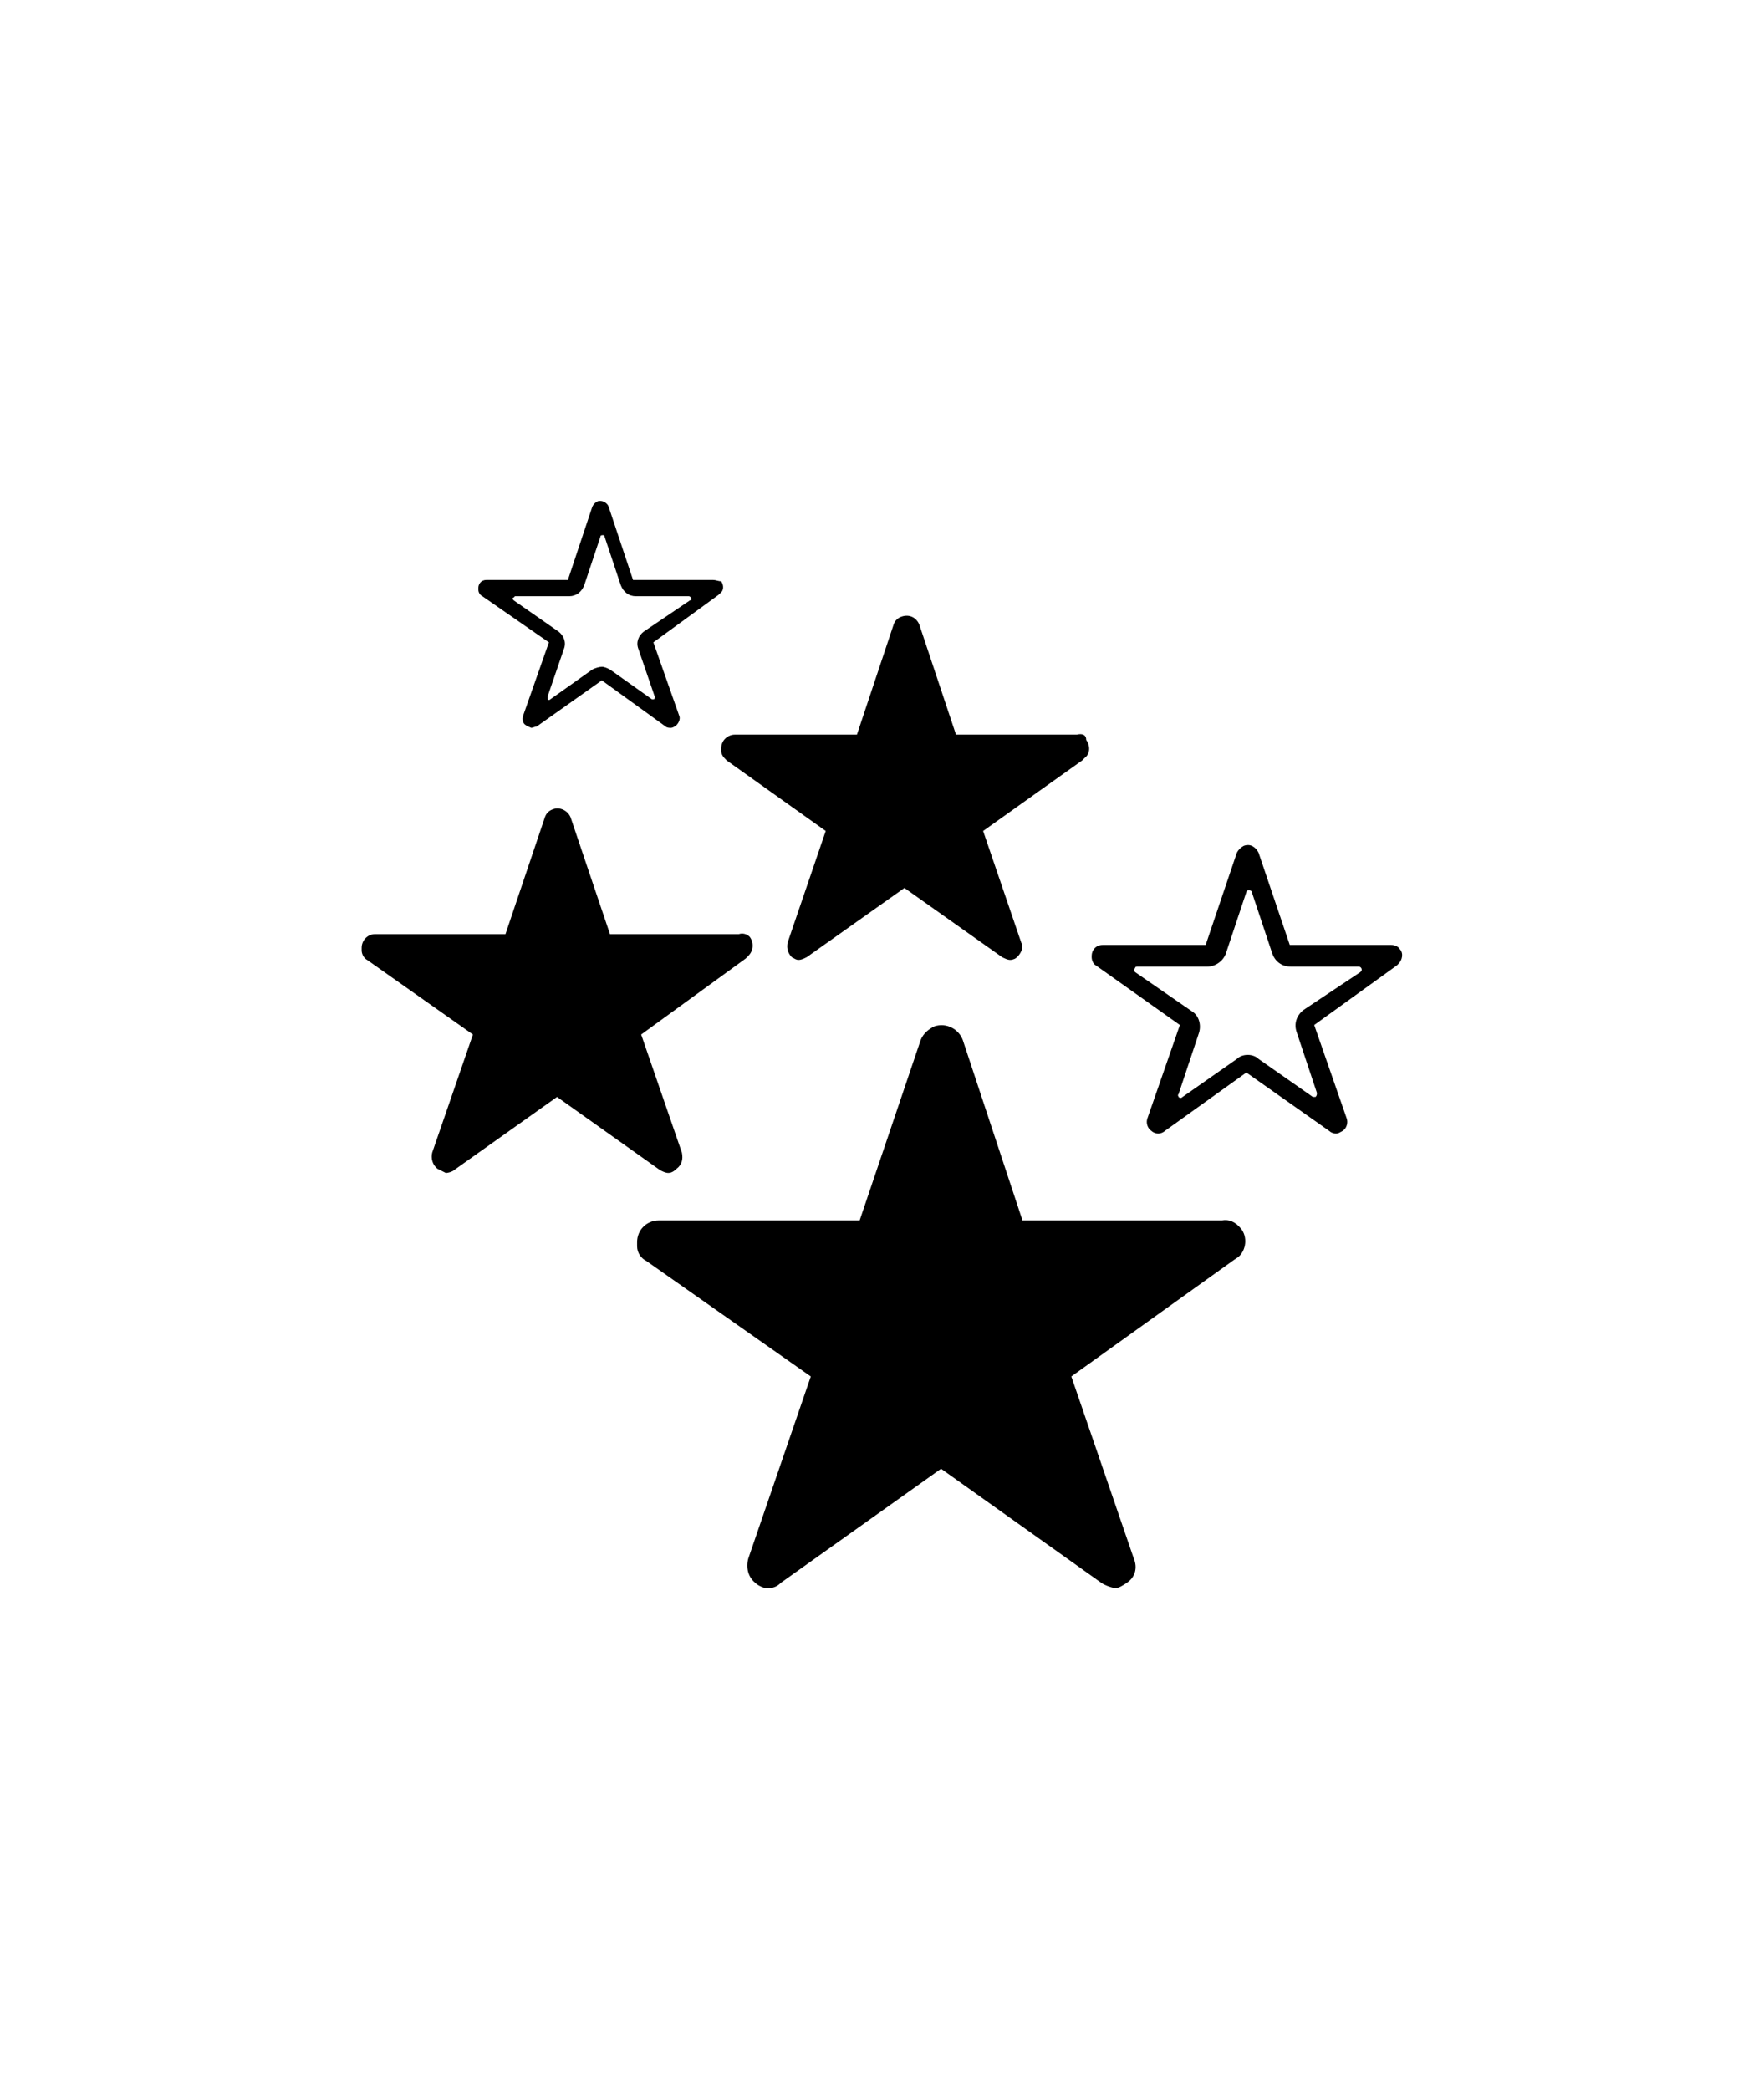 <?xml version="1.0" encoding="utf-8"?>
<!-- Generator: Adobe Illustrator 27.0.1, SVG Export Plug-In . SVG Version: 6.00 Build 0)  -->
<svg version="1.1" id="Layer_1" xmlns="http://www.w3.org/2000/svg" xmlns:xlink="http://www.w3.org/1999/xlink" x="0px" y="0px"
	 viewBox="0 0 130 154" style="enable-background:new 0 0 130 154;" xml:space="preserve">
<g id="Group_892" transform="translate(-66.148 -475.96)">
	<path id="Icon_ionic-ios-star" d="M156.2,565.9h-14.7l-4.4-13.3c-0.3-0.8-1.2-1.3-2.1-1c-0.4,0.2-0.8,0.5-1,1l-4.5,13.3h-14.8
		c-0.9,0-1.6,0.7-1.6,1.6c0,0.1,0,0.2,0,0.3c0,0.5,0.3,0.9,0.7,1.1l12.1,8.5l-4.6,13.4c-0.2,0.7,0,1.4,0.5,1.8
		c0.2,0.2,0.6,0.4,0.9,0.4c0.4,0,0.7-0.1,1-0.4l11.8-8.4l11.8,8.4c0.3,0.2,0.6,0.3,1,0.4c0.3,0,0.6-0.2,0.9-0.4
		c0.6-0.4,0.8-1.1,0.5-1.8l-4.6-13.4l12-8.6l0.3-0.2c0.6-0.5,0.7-1.5,0.2-2.1C157.2,566,156.7,565.8,156.2,565.9L156.2,565.9z"/>
	<path id="Icon_ionic-ios-star-outline" d="M168.7,545.6h-7.5l-2.3-6.8c-0.2-0.4-0.6-0.7-1.1-0.5c-0.2,0.1-0.4,0.3-0.5,0.5l-2.3,6.8
		h-7.6c-0.5,0-0.8,0.4-0.8,0.8c0,0,0,0.1,0,0.1c0,0.2,0.1,0.5,0.3,0.6l6.2,4.4l-2.4,6.9c-0.1,0.3,0,0.7,0.3,0.9
		c0.1,0.1,0.3,0.2,0.5,0.2c0.2,0,0.4-0.1,0.5-0.2l6-4.3l6.1,4.3c0.1,0.1,0.3,0.2,0.5,0.2c0.2,0,0.3-0.1,0.5-0.2
		c0.3-0.2,0.4-0.6,0.3-0.9l-2.4-6.9l6.1-4.4l0.1-0.1c0.3-0.3,0.4-0.8,0.1-1.1C169.2,545.7,168.9,545.6,168.7,545.6L168.7,545.6z
		 M162.2,550.4c-0.5,0.4-0.7,1-0.5,1.6l1.5,4.5c0,0.1,0,0.2-0.1,0.3c-0.1,0-0.1,0-0.2,0l-4-2.8c-0.2-0.2-0.5-0.3-0.8-0.3
		c-0.3,0-0.6,0.1-0.8,0.3l-4,2.8c-0.1,0.1-0.2,0.1-0.3,0c0-0.1-0.1-0.1,0-0.2l1.5-4.5c0.2-0.6,0-1.3-0.5-1.6l-4.2-2.9
		c-0.1-0.1-0.1-0.2,0-0.3c0-0.1,0.1-0.1,0.2-0.1h5.1c0.6,0,1.2-0.4,1.4-1l1.5-4.5c0-0.1,0.2-0.2,0.3-0.1c0.1,0,0.1,0.1,0.1,0.1
		l1.5,4.5c0.2,0.6,0.7,1,1.4,1h5c0.1,0,0.2,0.1,0.2,0.2c0,0.1,0,0.1-0.1,0.2L162.2,550.4z"/>
	<path id="Icon_ionic-ios-star-outline-2" d="M118.7,518.7h-5.9l-1.8-5.4c-0.1-0.3-0.5-0.5-0.8-0.4c-0.2,0.1-0.3,0.2-0.4,0.4
		l-1.8,5.4h-6c-0.4,0-0.6,0.3-0.6,0.6c0,0,0,0.1,0,0.1c0,0.2,0.1,0.4,0.3,0.5l4.9,3.4l-1.9,5.4c-0.1,0.3,0,0.6,0.2,0.7
		c0.1,0.1,0.2,0.1,0.4,0.2c0.1,0,0.3-0.1,0.4-0.1l4.8-3.4l4.7,3.4c0.1,0.1,0.3,0.1,0.4,0.1c0.1,0,0.3-0.1,0.4-0.2
		c0.2-0.2,0.3-0.5,0.2-0.7l-1.9-5.4l4.8-3.5l0.1-0.1c0.3-0.2,0.3-0.6,0.1-0.9C119.1,518.8,118.9,518.7,118.7,518.7L118.7,518.7z
		 M113.6,522.5c-0.4,0.3-0.6,0.8-0.4,1.3l1.2,3.5c0,0.1,0,0.2-0.1,0.2c0,0-0.1,0-0.1,0l-3.1-2.2c-0.2-0.1-0.4-0.2-0.6-0.2
		c-0.2,0-0.5,0.1-0.7,0.2l-3.1,2.2c-0.1,0.1-0.2,0-0.2,0c0,0,0-0.1,0-0.2l1.2-3.5c0.2-0.5,0-1-0.4-1.3l-3.3-2.3
		c-0.1-0.1-0.1-0.2,0-0.2c0,0,0.1-0.1,0.1-0.1h4c0.5,0,0.9-0.3,1.1-0.8l1.2-3.6c0-0.1,0.1-0.1,0.2-0.1c0,0,0.1,0,0.1,0.1l1.2,3.6
		c0.2,0.5,0.6,0.8,1.1,0.8h3.9c0.1,0,0.2,0.1,0.2,0.2c0,0.1,0,0.1-0.1,0.1L113.6,522.5z"/>
	<path id="Icon_ionic-ios-star-2" d="M145.5,530.1h-8.9l-2.7-8.1c-0.2-0.5-0.7-0.8-1.3-0.6c-0.3,0.1-0.5,0.3-0.6,0.6l-2.7,8.1h-9
		c-0.5,0-1,0.4-1,1c0,0.1,0,0.1,0,0.2c0,0.3,0.2,0.5,0.4,0.7l7.3,5.2l-2.8,8.2c-0.1,0.4,0,0.8,0.3,1.1c0.2,0.1,0.3,0.2,0.5,0.2
		c0.2,0,0.4-0.1,0.6-0.2l7.2-5.1l7.2,5.1c0.2,0.1,0.4,0.2,0.6,0.2c0.2,0,0.4-0.1,0.5-0.2c0.3-0.3,0.5-0.7,0.3-1.1l-2.8-8.2l7.3-5.2
		l0.2-0.2c0.4-0.3,0.4-0.9,0.1-1.3C146.2,530.1,145.9,530,145.5,530.1L145.5,530.1z"/>
	<path id="Icon_ionic-ios-star-3" d="M120.6,544.8h-9.5l-2.9-8.6c-0.2-0.5-0.8-0.8-1.3-0.6c-0.3,0.1-0.5,0.3-0.6,0.6l-2.9,8.6h-9.6
		c-0.6,0-1,0.5-1,1c0,0.1,0,0.1,0,0.2c0,0.3,0.2,0.6,0.4,0.7l7.8,5.5l-3,8.7c-0.1,0.4,0,0.9,0.4,1.2c0.2,0.1,0.4,0.2,0.6,0.3
		c0.2,0,0.5-0.1,0.6-0.2l7.6-5.4l7.6,5.4c0.2,0.1,0.4,0.2,0.6,0.2c0.2,0,0.4-0.1,0.6-0.3c0.4-0.3,0.5-0.7,0.4-1.2l-3-8.7l7.7-5.6
		l0.2-0.2c0.4-0.4,0.4-1,0.1-1.4C121.2,544.8,120.9,544.7,120.6,544.8L120.6,544.8z"/>
</g>
</svg>
